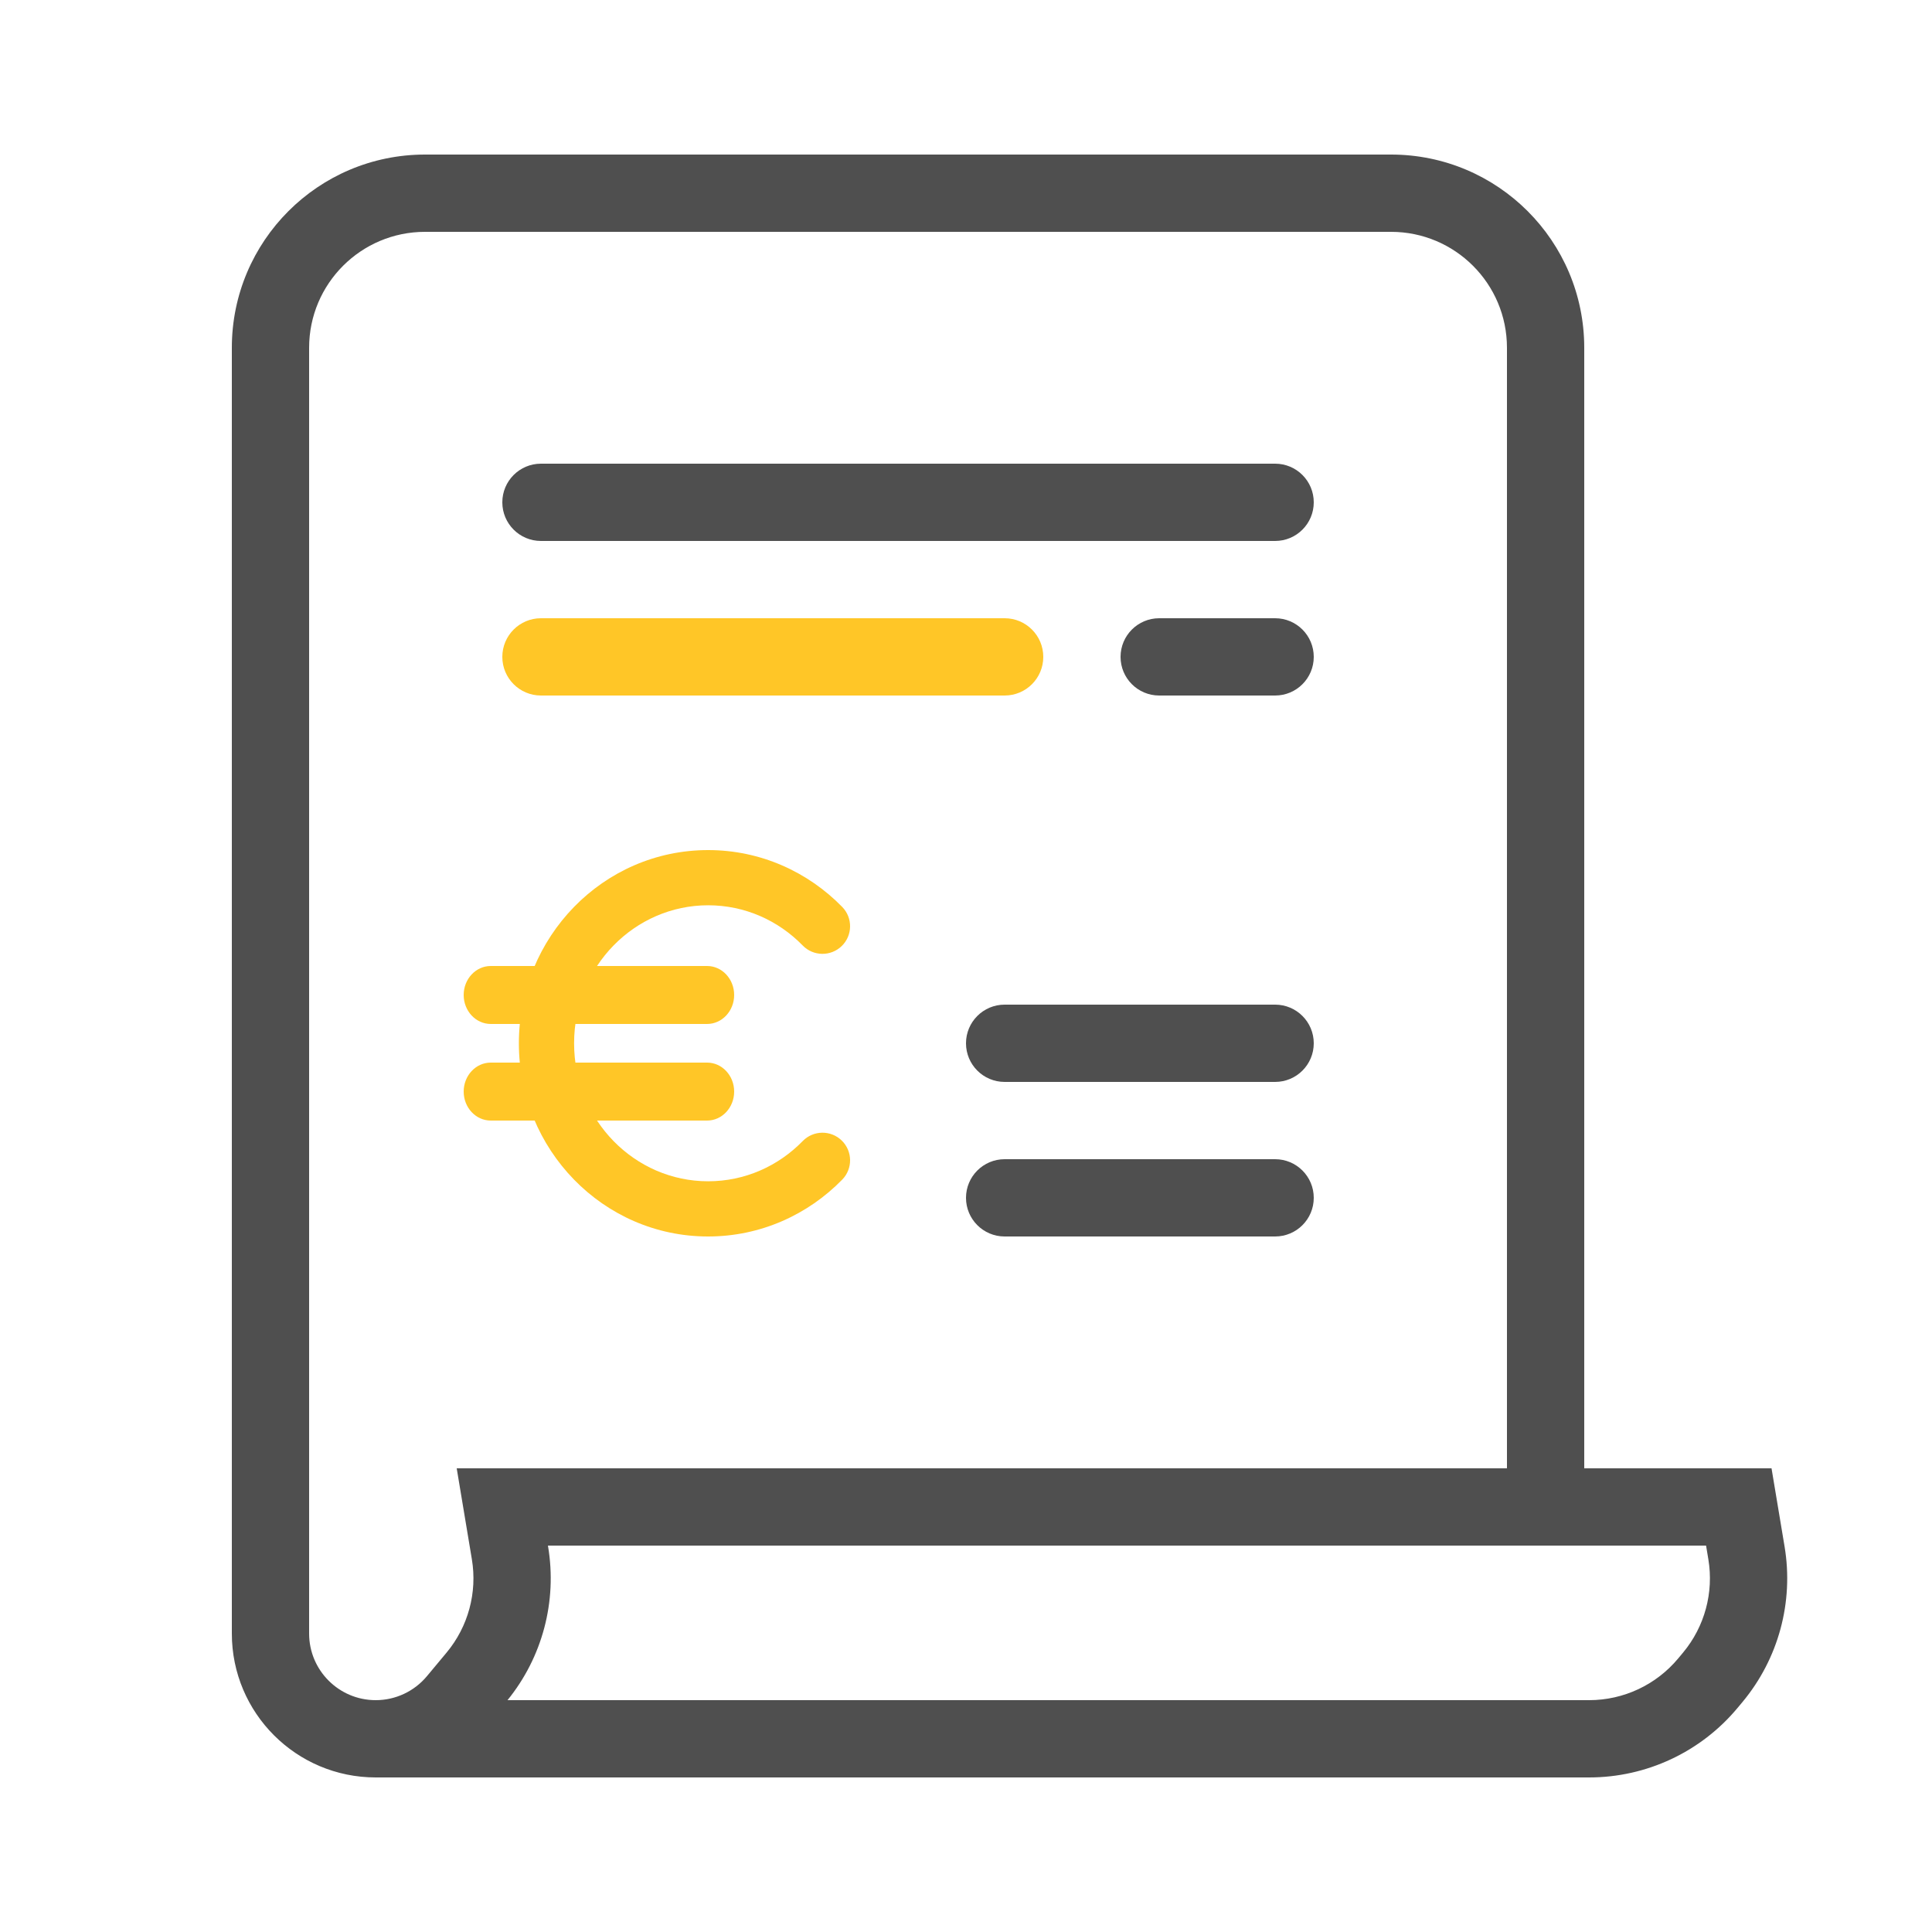 <svg width="100" height="100" viewBox="0 0 100 100" fill="none" xmlns="http://www.w3.org/2000/svg">
<path fill-rule="evenodd" clip-rule="evenodd" d="M12 18C12 12.477 16.477 8 22 8H72C77.523 8 82 12.477 82 18V76H91.694L92.37 80.053C92.848 82.924 92.052 85.862 90.188 88.099L89.935 88.402C88.035 90.682 85.221 92 82.253 92H19.538C19.508 92 19.478 92 19.448 92C15.335 92 12 88.665 12 84.552V18ZM26.269 88H82.253C84.034 88 85.722 87.209 86.862 85.841L87.115 85.538C88.233 84.196 88.711 82.433 88.424 80.71L88.306 80H28.361L28.37 80.053C28.841 82.882 28.075 85.776 26.269 88ZM22 12C18.686 12 16 14.686 16 18V84.552C16 86.456 17.544 88 19.448 88C20.472 88 21.442 87.545 22.097 86.759L23.115 85.538C24.233 84.196 24.711 82.433 24.424 80.71L23.639 76H78V18C78 14.686 75.314 12 72 12H22Z" fill="#4F4F4F"/>
<path fill-rule="evenodd" clip-rule="evenodd" d="M26 34C26 32.895 26.895 32 28 32L52 32C53.105 32 54 32.895 54 34C54 35.105 53.105 36 52 36L28 36C26.895 36 26 35.105 26 34Z" fill="#FFC627"/>
<path fill-rule="evenodd" clip-rule="evenodd" d="M26 26C26 24.895 26.895 24 28 24L66 24C67.105 24 68 24.895 68 26C68 27.105 67.105 28 66 28L28 28C26.895 28 26 27.105 26 26Z" fill="#4F4F4F"/>
<path fill-rule="evenodd" clip-rule="evenodd" d="M50 62C50 60.895 50.895 60 52 60L66 60C67.105 60 68 60.895 68 62C68 63.105 67.105 64 66 64L52 64C50.895 64 50 63.105 50 62Z" fill="#4F4F4F"/>
<path fill-rule="evenodd" clip-rule="evenodd" d="M50 54C50 52.895 50.895 52 52 52L66 52C67.105 52 68 52.895 68 54C68 55.105 67.105 56 66 56L52 56C50.895 56 50 55.105 50 54Z" fill="#4F4F4F"/>
<path fill-rule="evenodd" clip-rule="evenodd" d="M58 34C58 32.895 58.895 32 60 32L66 32C67.105 32 68 32.895 68 34C68 35.105 67.105 36 66 36L60 36C58.895 36 58 35.105 58 34Z" fill="#4F4F4F"/>
<path d="M24 51.5C24 50.672 24.627 50 25.4 50H36.6C37.373 50 38 50.672 38 51.5C38 52.328 37.373 53 36.6 53H25.4C24.627 53 24 52.328 24 51.5Z" fill="#FFC627"/>
<path d="M24 56.5C24 55.672 24.627 55 25.4 55H36.6C37.373 55 38 55.672 38 56.5C38 57.328 37.373 58 36.6 58H25.4C24.627 58 24 57.328 24 56.5Z" fill="#FFC627"/>
<path fill-rule="evenodd" clip-rule="evenodd" d="M36.652 46.857C32.853 46.857 29.715 50.022 29.715 54C29.715 57.978 32.853 61.143 36.652 61.143C38.559 61.143 40.289 60.353 41.549 59.06C42.1 58.495 43.004 58.484 43.569 59.035C44.134 59.585 44.145 60.49 43.595 61.055C41.826 62.868 39.37 64 36.652 64C31.21 64 26.857 59.49 26.857 54C26.857 48.51 31.21 44 36.652 44C39.37 44 41.826 45.132 43.595 46.945C44.145 47.51 44.134 48.415 43.569 48.965C43.004 49.516 42.1 49.505 41.549 48.94C40.289 47.647 38.559 46.857 36.652 46.857Z" fill="#FFC627"/>
</svg>
